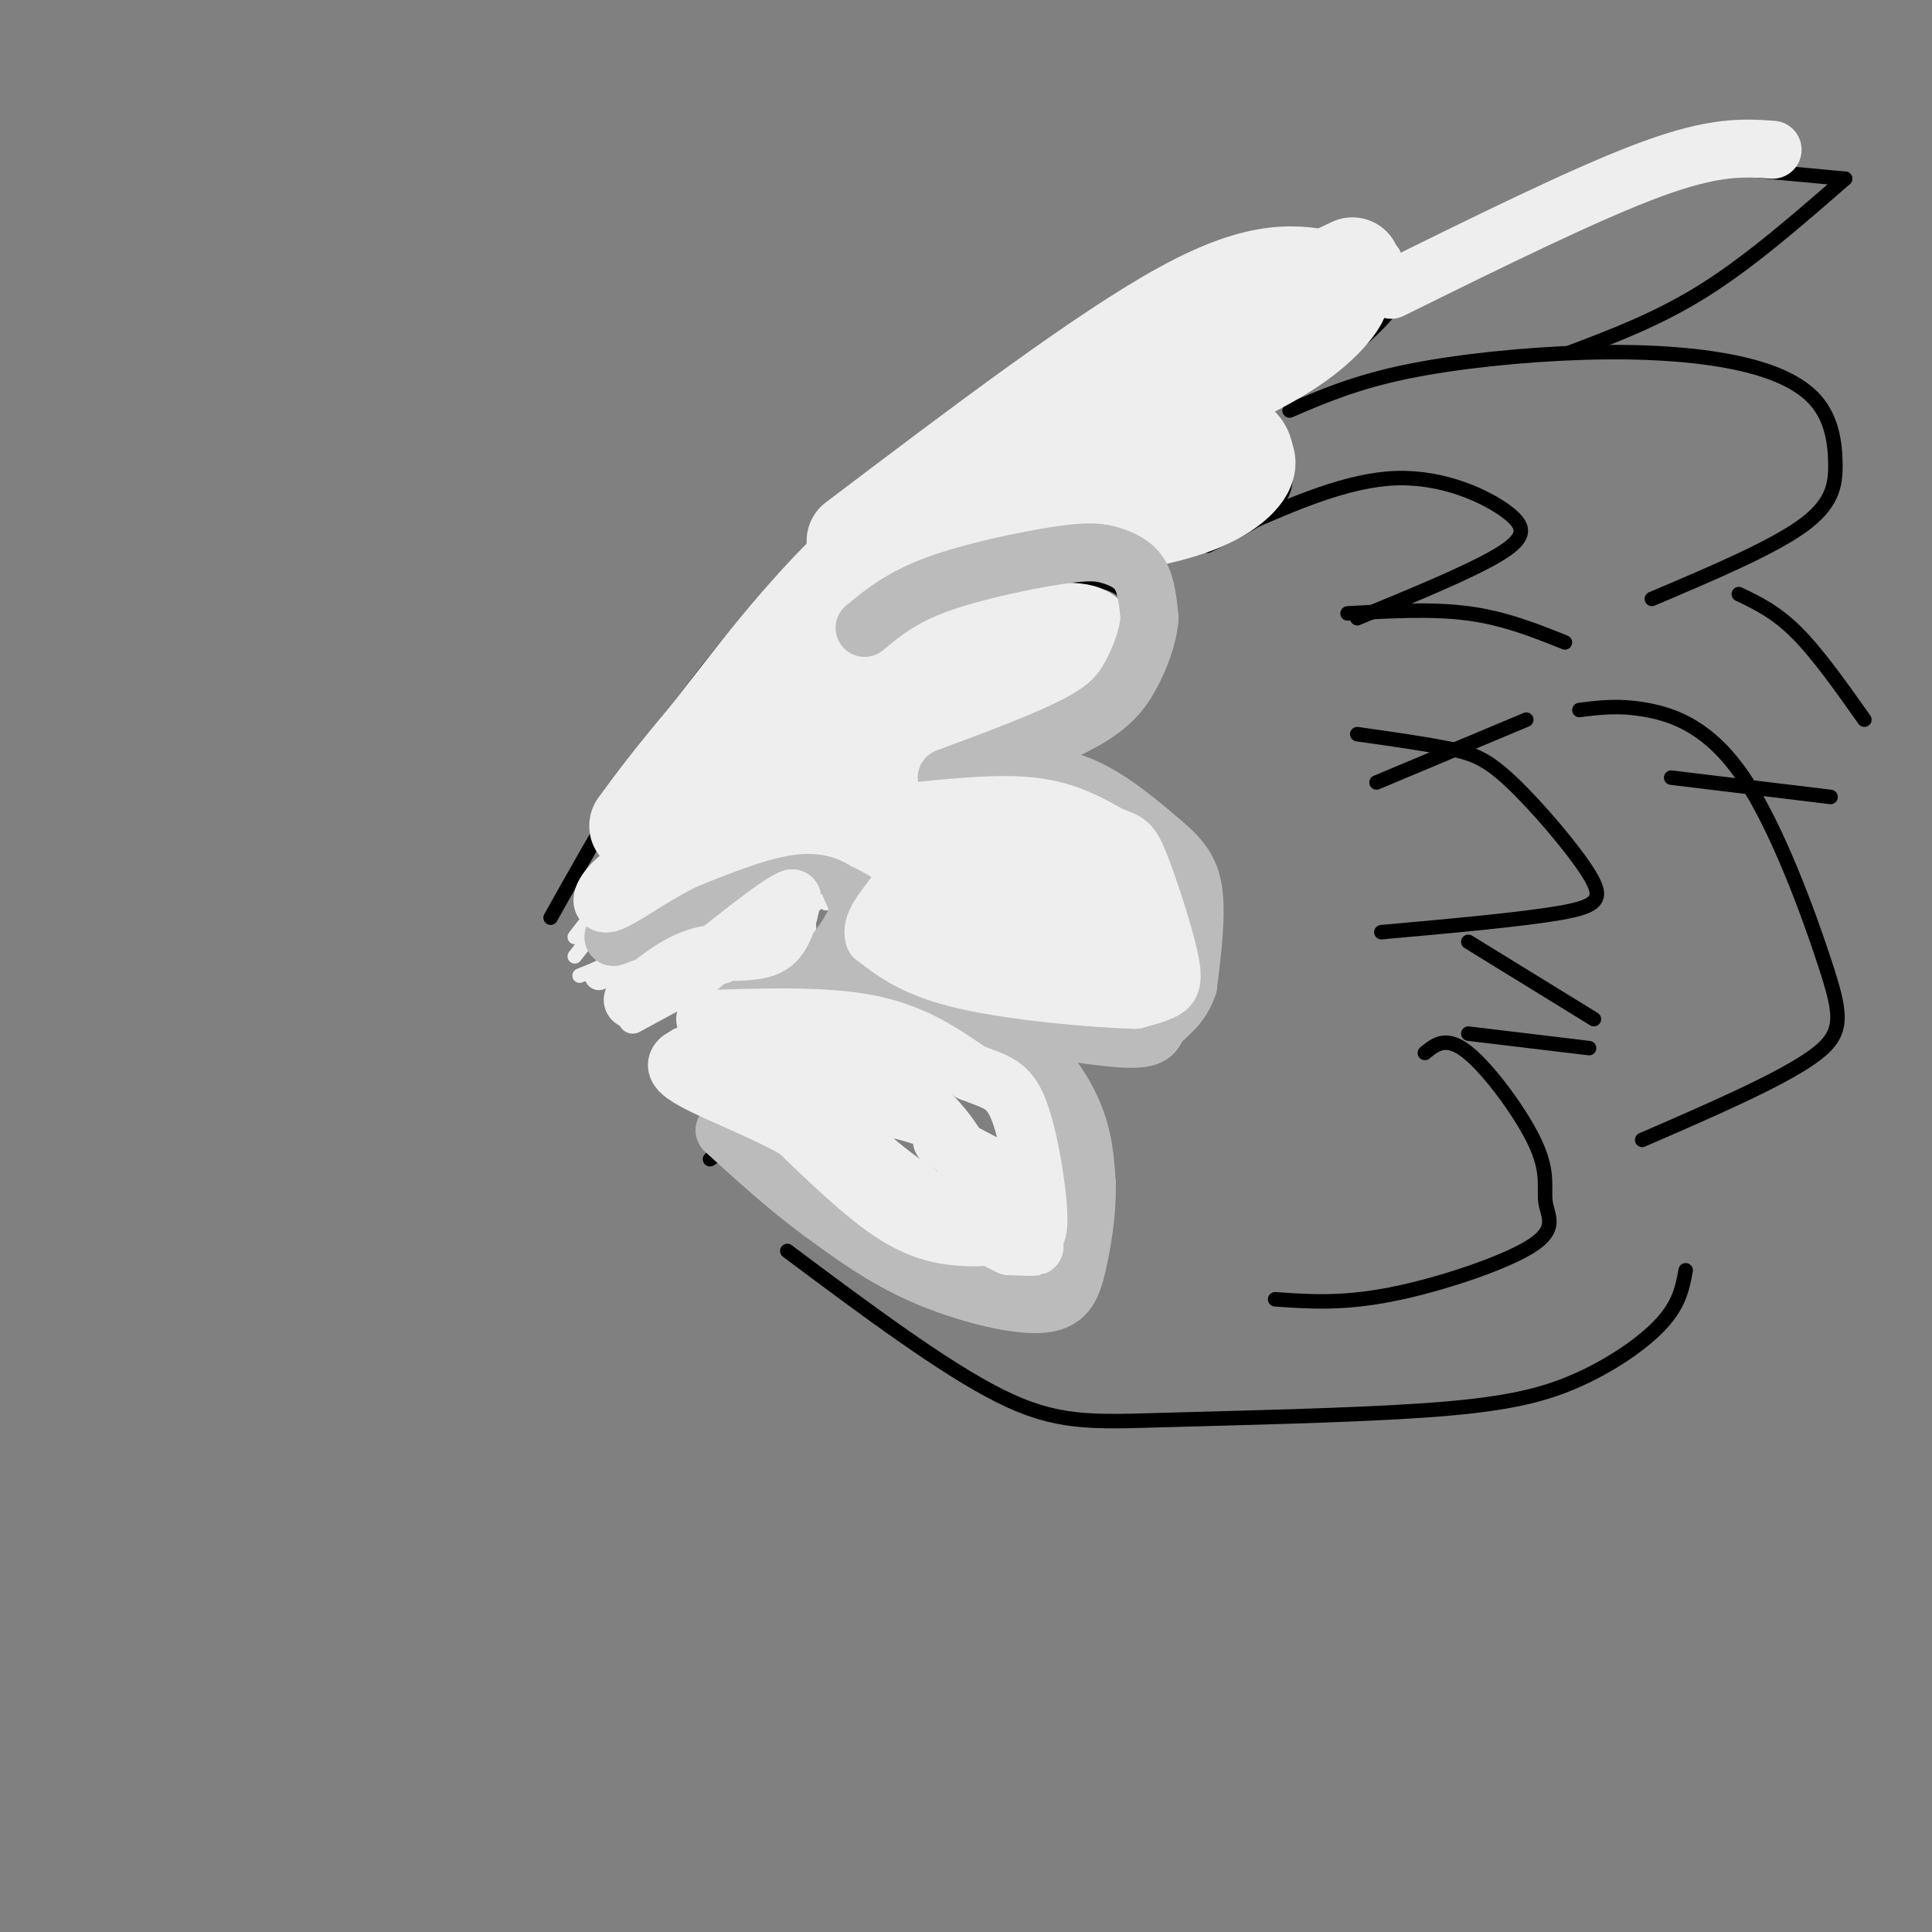 <svg viewBox='0 0 400 400' version='1.1' xmlns='http://www.w3.org/2000/svg' xmlns:xlink='http://www.w3.org/1999/xlink'><rect x="0" y="0" width="400" height="400" fill="#808080" stroke="none"/><g fill='none' stroke='rgb(0,0,0)' stroke-width='3' stroke-linecap='round' stroke-linejoin='round'><path d='M114,190c9.754,-17.411 19.509,-34.823 33,-52c13.491,-17.177 30.719,-34.120 43,-45c12.281,-10.880 19.614,-15.699 28,-21c8.386,-5.301 17.825,-11.086 28,-15c10.175,-3.914 21.088,-5.957 32,-8'/><path d='M278,49c7.234,-0.463 9.321,2.381 11,5c1.679,2.619 2.952,5.013 -1,10c-3.952,4.987 -13.129,12.568 -20,17c-6.871,4.432 -11.435,5.716 -16,7'/><path d='M267,85c6.765,-2.910 13.530,-5.820 24,-8c10.470,-2.180 24.645,-3.630 37,-4c12.355,-0.370 22.891,0.340 31,2c8.109,1.660 13.792,4.270 17,8c3.208,3.730 3.941,8.581 4,13c0.059,4.419 -0.554,8.405 -7,13c-6.446,4.595 -18.723,9.797 -31,15'/><path d='M327,147c4.136,-0.528 8.271,-1.056 14,0c5.729,1.056 13.051,3.695 20,14c6.949,10.305 13.525,28.274 17,39c3.475,10.726 3.850,14.207 -3,19c-6.850,4.793 -20.925,10.896 -35,17'/><path d='M349,263c-0.631,3.458 -1.262,6.916 -5,11c-3.738,4.084 -10.585,8.793 -18,12c-7.415,3.207 -15.400,4.911 -31,6c-15.600,1.089 -38.815,1.562 -54,2c-15.185,0.438 -22.338,0.839 -34,-5c-11.662,-5.839 -27.831,-17.920 -44,-30'/><path d='M161,142c6.957,-7.975 13.914,-15.950 23,-23c9.086,-7.050 20.302,-13.176 31,-18c10.698,-4.824 20.878,-8.344 29,-10c8.122,-1.656 14.187,-1.446 18,1c3.813,2.446 5.375,7.127 3,11c-2.375,3.873 -8.688,6.936 -15,10'/><path d='M257,109c11.036,-4.827 22.071,-9.655 32,-10c9.929,-0.345 18.750,3.792 23,7c4.250,3.208 3.929,5.488 -2,9c-5.929,3.512 -17.464,8.256 -29,13'/><path d='M281,152c7.032,0.994 14.064,1.987 19,3c4.936,1.013 7.777,2.045 13,7c5.223,4.955 12.829,13.834 16,19c3.171,5.166 1.906,6.619 -6,8c-7.906,1.381 -22.453,2.691 -37,4'/><path d='M295,218c2.252,-1.840 4.503,-3.679 9,0c4.497,3.679 11.238,12.878 14,19c2.762,6.122 1.544,9.167 2,12c0.456,2.833 2.584,5.455 -3,9c-5.584,3.545 -18.881,8.013 -29,10c-10.119,1.987 -17.059,1.494 -24,1'/><path d='M166,143c5.944,-5.787 11.888,-11.575 23,-16c11.112,-4.425 27.393,-7.489 36,-7c8.607,0.489 9.540,4.531 10,8c0.460,3.469 0.446,6.366 -1,10c-1.446,3.634 -4.326,8.005 -12,12c-7.674,3.995 -20.143,7.614 -22,7c-1.857,-0.614 6.898,-5.461 13,-7c6.102,-1.539 9.551,0.231 13,2'/><path d='M206,165c3.926,-0.973 7.853,-1.946 12,-2c4.147,-0.054 8.516,0.812 13,4c4.484,3.188 9.083,8.700 12,15c2.917,6.300 4.153,13.390 4,18c-0.153,4.610 -1.695,6.741 -4,9c-2.305,2.259 -5.373,4.645 -13,5c-7.627,0.355 -19.814,-1.323 -32,-3'/><path d='M201,217c4.924,2.882 9.848,5.763 14,11c4.152,5.237 7.532,12.829 8,19c0.468,6.171 -1.978,10.922 -4,14c-2.022,3.078 -3.621,4.482 -9,5c-5.379,0.518 -14.537,0.148 -24,-6c-9.463,-6.148 -19.232,-18.074 -29,-30'/><path d='M122,190c3.133,-5.067 6.267,-10.133 12,-14c5.733,-3.867 14.067,-6.533 15,-5c0.933,1.533 -5.533,7.267 -12,13'/><path d='M127,199c4.750,-4.167 9.500,-8.333 17,-11c7.500,-2.667 17.750,-3.833 28,-5'/><path d='M168,194c0.000,0.000 -21.000,13.000 -21,13'/><path d='M139,215c11.500,-4.583 23.000,-9.167 31,-11c8.000,-1.833 12.500,-0.917 17,0'/><path d='M164,229c0.000,0.000 -17.000,11.000 -17,11'/><path d='M286,63c18.667,-10.044 37.333,-20.089 47,-25c9.667,-4.911 10.333,-4.689 17,-4c6.667,0.689 19.333,1.844 32,3'/><path d='M382,37c-9.750,8.500 -19.500,17.000 -29,23c-9.500,6.000 -18.750,9.500 -28,13'/><path d='M360,123c3.833,1.833 7.667,3.667 12,8c4.333,4.333 9.167,11.167 14,18'/><path d='M379,165c0.000,0.000 -33.000,-4.000 -33,-4'/><path d='M279,127c8.750,-0.500 17.500,-1.000 25,0c7.500,1.000 13.750,3.500 20,6'/><path d='M316,149c0.000,0.000 -31.000,13.000 -31,13'/><path d='M304,195c0.000,0.000 26.000,16.000 26,16'/><path d='M329,217c0.000,0.000 -25.000,-3.000 -25,-3'/></g>
<g fill='none' stroke='rgb(238,238,238)' stroke-width='3' stroke-linecap='round' stroke-linejoin='round'><path d='M141,173c0.000,0.000 -11.000,6.000 -11,6'/><path d='M145,173c0.000,0.000 -15.000,10.000 -15,10'/><path d='M139,176c0.000,0.000 -15.000,14.000 -15,14'/><path d='M137,176c0.000,0.000 -12.000,14.000 -12,14'/><path d='M139,178c0.000,0.000 -13.000,13.000 -13,13'/><path d='M142,175c0.000,0.000 -19.000,21.000 -19,21'/><path d='M140,176c0.000,0.000 -15.000,18.000 -15,18'/><path d='M134,180c0.000,0.000 -12.000,13.000 -12,13'/><path d='M129,181c0.000,0.000 -10.000,13.000 -10,13'/><path d='M133,180c0.000,0.000 -14.000,18.000 -14,18'/><path d='M120,202c0.000,0.000 32.000,-13.000 32,-13'/><path d='M128,199c0.000,0.000 31.000,-12.000 31,-12'/><path d='M147,191c6.000,-2.667 12.000,-5.333 16,-6c4.000,-0.667 6.000,0.667 8,2'/></g>
<g fill='none' stroke='rgb(238,238,238)' stroke-width='6' stroke-linecap='round' stroke-linejoin='round'><path d='M168,186c0.000,0.000 -26.000,21.000 -26,21'/><path d='M166,192c0.000,0.000 -35.000,19.000 -35,19'/><path d='M162,189c0.000,0.000 -32.000,18.000 -32,18'/><path d='M152,194c0.000,0.000 -23.000,11.000 -23,11'/><path d='M145,195c0.000,0.000 -17.000,7.000 -17,7'/><path d='M141,195c0.000,0.000 -15.000,6.000 -15,6'/><path d='M137,195c0.000,0.000 -13.000,7.000 -13,7'/><path d='M284,54c0.000,0.000 -5.000,11.000 -5,11'/><path d='M279,65c-2.867,4.467 -7.533,10.133 -11,13c-3.467,2.867 -5.733,2.933 -8,3'/><path d='M260,81c-6.667,2.167 -19.333,6.083 -32,10'/><path d='M228,91c-10.833,4.167 -21.917,9.583 -33,15'/><path d='M195,106c-9.833,6.000 -17.917,13.500 -26,21'/><path d='M169,127c-6.500,7.000 -9.750,14.000 -13,21'/><path d='M285,53c1.378,-0.400 2.756,-0.800 2,2c-0.756,2.800 -3.644,8.800 -8,13c-4.356,4.200 -10.178,6.600 -16,9'/><path d='M279,57c-5.750,5.750 -11.500,11.500 -18,16c-6.500,4.500 -13.750,7.750 -21,11'/><path d='M282,57c0.000,0.000 -54.000,26.000 -54,26'/></g>
<g fill='none' stroke='rgb(238,238,238)' stroke-width='20' stroke-linecap='round' stroke-linejoin='round'><path d='M280,55c0.000,0.000 -44.000,21.000 -44,21'/><path d='M271,61c-10.167,2.250 -20.333,4.500 -28,8c-7.667,3.500 -12.833,8.250 -18,13'/><path d='M225,82c-10.333,7.333 -27.167,19.167 -44,31'/><path d='M181,113c-13.000,11.667 -23.500,25.333 -34,39'/><path d='M147,152c-8.167,9.667 -11.583,14.333 -15,19'/><path d='M177,112c25.750,-19.500 51.500,-39.000 68,-48c16.500,-9.000 23.750,-7.500 31,-6'/><path d='M276,58c4.556,1.022 0.444,6.578 -5,11c-5.444,4.422 -12.222,7.711 -19,11'/><path d='M186,116c23.500,-9.750 47.000,-19.500 59,-23c12.000,-3.500 12.500,-0.750 13,2'/><path d='M258,95c1.178,2.044 -2.378,6.156 -9,9c-6.622,2.844 -16.311,4.422 -26,6'/><path d='M150,162c16.417,-11.500 32.833,-23.000 42,-28c9.167,-5.000 11.083,-3.500 13,-2'/><path d='M205,132c6.378,-0.844 15.822,-1.956 19,-1c3.178,0.956 0.089,3.978 -3,7'/><path d='M221,138c-2.071,3.298 -5.750,8.042 -19,14c-13.250,5.958 -36.071,13.131 -42,14c-5.929,0.869 5.036,-4.565 16,-10'/><path d='M176,156c11.333,-7.200 31.667,-20.200 33,-22c1.333,-1.800 -16.333,7.600 -34,17'/></g>
<g fill='none' stroke='rgb(187,187,187)' stroke-width='12' stroke-linecap='round' stroke-linejoin='round'><path d='M179,130c3.797,-3.142 7.595,-6.284 15,-9c7.405,-2.716 18.418,-5.006 25,-6c6.582,-0.994 8.734,-0.691 11,0c2.266,0.691 4.648,1.769 6,4c1.352,2.231 1.676,5.616 2,9'/><path d='M238,128c-0.262,3.643 -1.917,8.250 -4,12c-2.083,3.750 -4.595,6.643 -11,10c-6.405,3.357 -16.702,7.179 -27,11'/><path d='M203,162c6.351,-1.036 12.702,-2.071 19,0c6.298,2.071 12.542,7.250 17,11c4.458,3.750 7.131,6.071 8,11c0.869,4.929 -0.065,12.464 -1,20'/><path d='M246,204c-1.488,4.655 -4.708,6.292 -6,8c-1.292,1.708 -0.655,3.488 -8,3c-7.345,-0.488 -22.673,-3.244 -38,-6'/><path d='M127,194c15.533,-5.867 31.067,-11.733 39,-14c7.933,-2.267 8.267,-0.933 9,1c0.733,1.933 1.867,4.467 3,7'/><path d='M178,188c-0.956,3.844 -4.844,9.956 -10,14c-5.156,4.044 -11.578,6.022 -18,8'/><path d='M176,200c11.489,3.933 22.978,7.867 31,13c8.022,5.133 12.578,11.467 15,17c2.422,5.533 2.711,10.267 3,15'/><path d='M225,245c0.180,5.632 -0.869,12.211 -2,17c-1.131,4.789 -2.343,7.789 -8,8c-5.657,0.211 -15.759,-2.368 -24,-6c-8.241,-3.632 -14.620,-8.316 -21,-13'/><path d='M170,251c-6.833,-5.000 -13.417,-11.000 -20,-17'/></g>
<g fill='none' stroke='rgb(238,238,238)' stroke-width='12' stroke-linecap='round' stroke-linejoin='round'><path d='M189,168c9.083,-0.917 18.167,-1.833 25,-1c6.833,0.833 11.417,3.417 16,6'/><path d='M230,173c3.474,1.241 4.158,1.343 6,6c1.842,4.657 4.842,13.869 6,19c1.158,5.131 0.474,6.180 -1,7c-1.474,0.820 -3.737,1.410 -6,2'/><path d='M235,207c-7.867,-0.178 -24.533,-1.622 -35,-4c-10.467,-2.378 -14.733,-5.689 -19,-9'/><path d='M181,194c-1.267,-3.711 5.067,-8.489 6,-12c0.933,-3.511 -3.533,-5.756 -8,-8'/><path d='M179,174c-3.600,-2.222 -8.600,-3.778 -15,-3c-6.400,0.778 -14.200,3.889 -22,7'/><path d='M142,178c-6.988,3.381 -13.458,8.333 -16,9c-2.542,0.667 -1.155,-2.952 3,-6c4.155,-3.048 11.077,-5.524 18,-8'/><path d='M147,173c5.397,-2.341 9.890,-4.195 16,-5c6.110,-0.805 13.837,-0.563 21,1c7.163,1.563 13.761,4.447 17,7c3.239,2.553 3.120,4.777 3,7'/><path d='M204,183c-1.397,0.123 -6.391,-3.071 -10,-3c-3.609,0.071 -5.833,3.407 -4,6c1.833,2.593 7.722,4.442 11,5c3.278,0.558 3.945,-0.174 4,-2c0.055,-1.826 -0.501,-4.747 -3,-5c-2.499,-0.253 -6.942,2.163 -6,5c0.942,2.837 7.269,6.096 13,7c5.731,0.904 10.865,-0.548 16,-2'/><path d='M225,194c0.678,-0.858 -5.627,-2.003 -9,-1c-3.373,1.003 -3.815,4.156 -2,6c1.815,1.844 5.887,2.381 9,2c3.113,-0.381 5.268,-1.681 7,-3c1.732,-1.319 3.041,-2.658 4,-4c0.959,-1.342 1.569,-2.685 -2,-3c-3.569,-0.315 -11.318,0.400 -13,2c-1.682,1.600 2.701,4.085 6,5c3.299,0.915 5.514,0.262 6,-2c0.486,-2.262 -0.757,-6.131 -2,-10'/><path d='M229,186c-2.777,-1.788 -8.719,-1.260 -13,0c-4.281,1.260 -6.902,3.250 -8,5c-1.098,1.750 -0.675,3.260 2,3c2.675,-0.260 7.601,-2.289 11,-4c3.399,-1.711 5.270,-3.104 2,-5c-3.270,-1.896 -11.681,-4.294 -16,-4c-4.319,0.294 -4.546,3.281 -4,5c0.546,1.719 1.865,2.171 3,3c1.135,0.829 2.088,2.037 4,1c1.912,-1.037 4.784,-4.318 6,-7c1.216,-2.682 0.776,-4.766 -1,-6c-1.776,-1.234 -4.888,-1.617 -8,-2'/><path d='M207,175c-3.238,-0.295 -7.332,-0.032 -8,2c-0.668,2.032 2.089,5.833 8,7c5.911,1.167 14.976,-0.301 15,-2c0.024,-1.699 -8.993,-3.628 -10,-4c-1.007,-0.372 5.997,0.814 13,2'/><path d='M225,180c2.167,0.333 1.083,0.167 0,0'/><path d='M131,207c4.467,-3.800 8.933,-7.600 14,-9c5.067,-1.400 10.733,-0.400 14,-2c3.267,-1.600 4.133,-5.800 5,-10'/><path d='M164,186c-2.333,0.667 -10.667,7.333 -19,14'/><path d='M146,211c12.417,-0.417 24.833,-0.833 34,1c9.167,1.833 15.083,5.917 21,10'/><path d='M201,222c5.238,2.083 7.833,2.292 10,8c2.167,5.708 3.905,16.917 4,22c0.095,5.083 -1.452,4.042 -3,3'/><path d='M212,255c-2.952,0.857 -8.833,1.500 -14,1c-5.167,-0.500 -9.619,-2.143 -15,-6c-5.381,-3.857 -11.690,-9.929 -18,-16'/><path d='M165,234c-8.533,-4.889 -20.867,-9.111 -24,-12c-3.133,-2.889 2.933,-4.444 9,-6'/><path d='M150,216c7.643,-0.214 22.250,2.250 32,7c9.750,4.750 14.643,11.786 17,16c2.357,4.214 2.179,5.607 2,7'/><path d='M201,246c-0.020,2.588 -1.071,5.559 -1,7c0.071,1.441 1.262,1.353 3,1c1.738,-0.353 4.023,-0.971 5,-2c0.977,-1.029 0.648,-2.469 0,-4c-0.648,-1.531 -1.614,-3.152 -2,-2c-0.386,1.152 -0.193,5.076 0,9'/><path d='M206,255c2.000,2.067 7.000,2.733 8,3c1.000,0.267 -2.000,0.133 -5,0'/><path d='M209,258c-5.798,-2.679 -17.792,-9.375 -27,-17c-9.208,-7.625 -15.631,-16.179 -18,-19c-2.369,-2.821 -0.685,0.089 1,3'/><path d='M165,225c3.542,1.960 11.898,5.360 8,5c-3.898,-0.360 -20.049,-4.482 -18,-5c2.049,-0.518 22.300,2.566 32,5c9.700,2.434 8.850,4.217 8,6'/><path d='M195,236c3.167,2.000 7.083,4.000 11,6'/><path d='M288,60c20.417,-10.083 40.833,-20.167 54,-25c13.167,-4.833 19.083,-4.417 25,-4'/></g>
</svg>